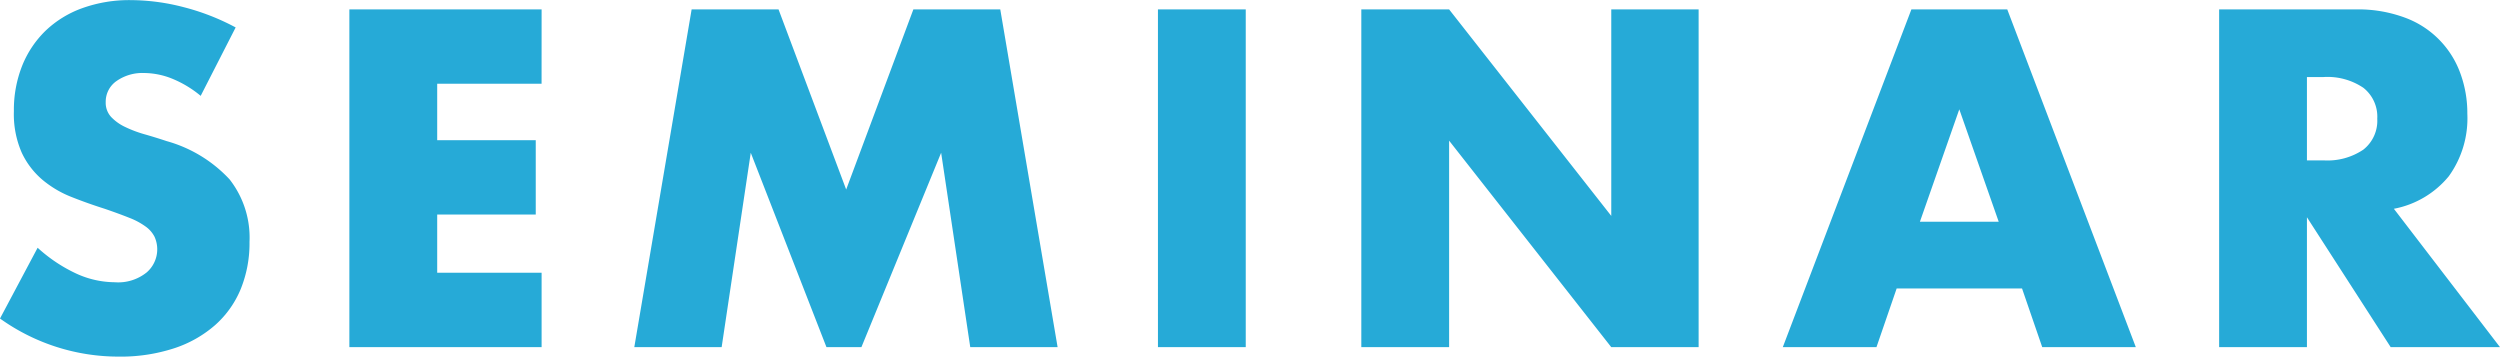<svg xmlns="http://www.w3.org/2000/svg" width="267.888" height="38.208" viewBox="0 0 267.888 38.208"><path d="M263.568,23.072a11.618,11.618,0,0,0-3.072-1.848,8.158,8.158,0,0,0-2.976-.6,4.829,4.829,0,0,0-2.976.864,2.692,2.692,0,0,0-1.152,2.256,2.244,2.244,0,0,0,.576,1.584,5.02,5.02,0,0,0,1.512,1.08,12.941,12.941,0,0,0,2.112.792q1.176.336,2.328.72a14.516,14.516,0,0,1,6.744,4.1,10.125,10.125,0,0,1,2.136,6.7,13.036,13.036,0,0,1-.936,5.04,10.517,10.517,0,0,1-2.736,3.864,12.624,12.624,0,0,1-4.416,2.5,18.391,18.391,0,0,1-5.928.888,21.8,21.8,0,0,1-12.72-4.08l4.032-7.584a16.356,16.356,0,0,0,4.176,2.784,10.037,10.037,0,0,0,4.08.912,4.87,4.87,0,0,0,3.432-1.056,3.271,3.271,0,0,0,.84-3.816,3.067,3.067,0,0,0-.96-1.1,7.694,7.694,0,0,0-1.752-.936q-1.08-.432-2.616-.96-1.824-.576-3.576-1.272a11.252,11.252,0,0,1-3.12-1.848,8.587,8.587,0,0,1-2.208-2.9,10.27,10.27,0,0,1-.84-4.44,12.827,12.827,0,0,1,.888-4.872,10.827,10.827,0,0,1,2.5-3.744,11.126,11.126,0,0,1,3.936-2.424,14.879,14.879,0,0,1,5.208-.864,22.8,22.8,0,0,1,5.616.744,24.77,24.77,0,0,1,5.616,2.184Zm36.528-1.3H288.912v6.048h10.56v7.968h-10.56v6.24H300.1V50H279.5V13.808H300.1ZM310.032,50l6.144-36.192h9.312l7.248,19.3,7.2-19.3h9.312L355.392,50h-9.36l-3.12-20.832L334.368,50h-3.744l-8.112-20.832L319.392,50Zm65.52-36.192V50h-9.408V13.808ZM387.936,50V13.808h9.408L414.72,35.936V13.808h9.36V50h-9.36L397.344,27.872V50Zm68.3-13.44-4.224-12.048L447.792,36.56Zm2.5,7.152H445.3L443.136,50H433.1L446.88,13.808h10.272L470.928,50H460.9Zm30.528-13.728h1.776a6.859,6.859,0,0,0,4.272-1.152A3.939,3.939,0,0,0,496.8,25.52a3.939,3.939,0,0,0-1.488-3.312,6.859,6.859,0,0,0-4.272-1.152h-1.776ZM509.952,50H498.24l-8.976-13.92V50h-9.408V13.808H494.5a14.369,14.369,0,0,1,5.28.888,9.942,9.942,0,0,1,5.928,5.976,12.379,12.379,0,0,1,.744,4.32,10.617,10.617,0,0,1-1.992,6.7,10.032,10.032,0,0,1-5.88,3.48Z" transform="translate(-242.064 -12.8)" fill="#26aad7"/></svg>